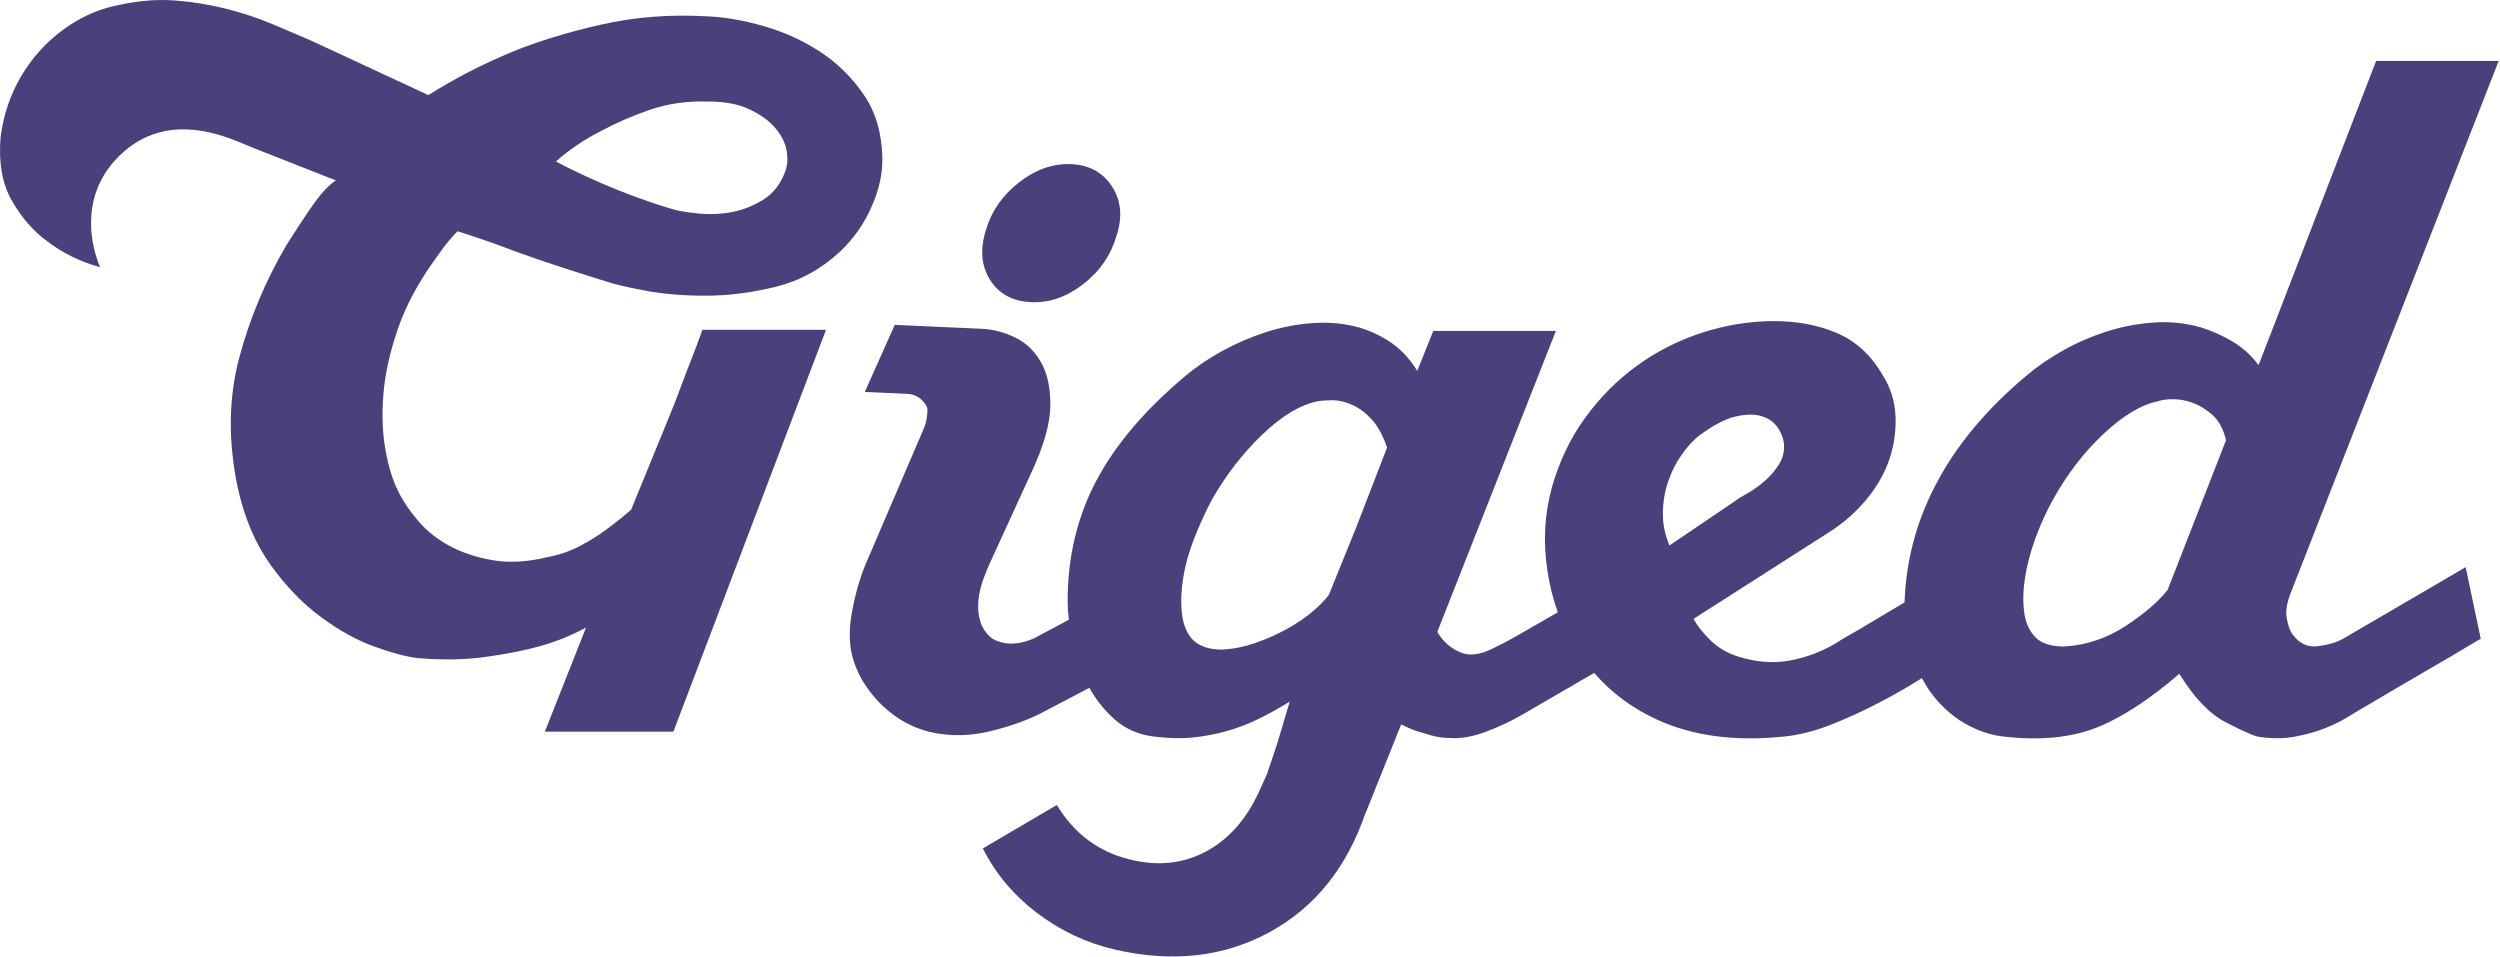 <svg width="230" height="88" viewBox="0 0 230 88" fill="none" xmlns="http://www.w3.org/2000/svg">
<g clip-path="url(#clip0_83_1526)">
<path d="M94.881 27.8C96.543 27.873 98.138 27.319 99.67 26.129C101.201 24.94 102.215 23.457 102.723 21.672C103.287 19.959 103.147 18.452 102.305 17.156C101.462 15.859 100.212 15.174 98.55 15.101C96.888 15.027 95.293 15.582 93.762 16.771C92.231 17.961 91.216 19.414 90.715 21.131C90.147 22.912 90.269 24.449 91.079 25.742C91.889 27.035 93.156 27.723 94.881 27.8Z" fill="#48417C"/>
<path d="M215.551 58.767C214.996 59.091 214.24 59.318 213.286 59.445C212.332 59.575 211.544 59.221 210.932 58.379C210.683 58.059 210.498 57.557 210.377 56.879C210.252 56.201 210.405 55.346 210.839 54.313L229.881 5.603H218.604L207.79 33.59C207.11 32.688 206.309 31.963 205.384 31.411C204.459 30.863 203.474 30.426 202.427 30.105C201.071 29.718 199.655 29.574 198.175 29.671C196.695 29.768 195.246 30.042 193.83 30.493C192.414 30.947 191.071 31.528 189.811 32.237C188.547 32.945 187.421 33.72 186.435 34.559C182.722 37.662 179.925 41.037 178.036 44.685C176.278 48.083 175.344 51.661 175.219 55.419C175.044 55.523 174.872 55.627 174.709 55.723C173.136 56.659 171.921 57.387 171.056 57.902C170.01 58.483 169.302 58.904 168.932 59.161C167.637 59.936 166.236 60.468 164.724 60.758C163.215 61.049 161.627 60.935 159.965 60.421C158.918 60.1 158.038 59.582 157.33 58.874C156.621 58.166 156.111 57.517 155.805 56.936L168.377 48.901C169.672 48.063 170.795 47.064 171.752 45.901C172.706 44.742 173.401 43.512 173.832 42.223C174.262 40.933 174.447 39.61 174.387 38.254C174.323 36.897 173.924 35.641 173.187 34.478C172.138 32.671 170.75 31.398 169.027 30.653C167.302 29.911 165.362 29.541 163.202 29.541C161.043 29.541 158.781 29.898 156.593 30.606C154.404 31.318 152.401 32.334 150.586 33.657C148.767 34.98 147.179 36.577 145.823 38.451C144.467 40.322 143.45 42.453 142.773 44.839C142.097 47.291 141.957 49.84 142.359 52.486C142.566 53.862 142.888 55.145 143.322 56.328L139.35 58.613C138.671 59.001 137.918 59.388 137.086 59.776C136.253 60.163 135.497 60.29 134.821 60.163C134.081 59.97 133.436 59.582 132.881 59.004C132.632 58.747 132.419 58.456 132.234 58.132L143.143 30.443H131.863L130.386 34.121C129.707 33.025 128.922 32.17 128.029 31.555C127.136 30.944 126.166 30.473 125.12 30.152C123.764 29.764 122.344 29.621 120.867 29.718C119.387 29.814 117.939 30.088 116.523 30.54C115.106 30.994 113.75 31.575 112.455 32.283C111.16 32.992 110.021 33.767 109.036 34.605C105.338 37.702 102.611 40.913 100.856 44.237C99.099 47.562 98.221 51.257 98.221 55.322C98.221 55.817 98.26 56.385 98.333 57.016L95.388 58.59C95.197 58.71 94.885 58.844 94.448 58.984C94.007 59.128 93.541 59.201 93.05 59.211C92.556 59.221 92.068 59.118 91.583 58.904C91.098 58.687 90.683 58.249 90.342 57.588C90.119 57.06 90.001 56.522 89.994 55.974C89.985 55.426 90.036 54.895 90.15 54.38C90.265 53.869 90.406 53.408 90.578 52.994C90.75 52.583 90.868 52.279 90.938 52.088L94.9 43.445C96.049 40.977 96.626 38.919 96.633 37.271C96.639 35.624 96.339 34.285 95.733 33.256C95.127 32.227 94.326 31.482 93.325 31.014C92.326 30.549 91.334 30.296 90.352 30.249L82.316 29.888L79.563 36.059L83.442 36.232C84.243 36.269 84.842 36.653 85.244 37.378C85.302 37.445 85.327 37.609 85.318 37.866C85.311 38.06 85.282 38.3 85.241 38.591C85.196 38.878 85.075 39.246 84.874 39.69L79.859 51.39C79.25 52.72 78.768 54.297 78.414 56.124C78.06 57.952 78.105 59.522 78.545 60.832C79.04 62.342 79.923 63.705 81.199 64.924C82.475 66.144 83.939 66.952 85.589 67.353C87.423 67.757 89.273 67.727 91.143 67.263C93.012 66.799 94.578 66.237 95.838 65.582L100.221 63.281C100.828 64.37 101.593 65.332 102.518 66.16C103.597 67.129 104.936 67.677 106.541 67.804C107.712 67.931 108.774 67.948 109.731 67.851C110.685 67.754 111.658 67.577 112.643 67.32C113.629 67.062 114.631 66.692 115.648 66.207C116.564 65.773 117.566 65.218 118.654 64.547L117.502 68.415L116.57 71.198L115.846 72.799C114.66 75.395 113.014 77.249 110.902 78.362C108.79 79.474 106.464 79.708 103.919 79.063C101.06 78.365 98.831 76.694 97.226 74.058L90.422 78.054C91.576 80.359 93.229 82.331 95.385 83.974C97.542 85.618 99.922 86.74 102.521 87.349C107.839 88.585 112.605 88.053 116.819 85.748C120.992 83.463 123.933 79.791 125.643 74.737H125.662L128.909 66.641C129.28 66.835 129.71 67.029 130.205 67.223C130.635 67.35 131.127 67.497 131.682 67.657C132.237 67.817 132.82 67.898 133.439 67.898C134.425 67.961 135.516 67.767 136.719 67.316C137.921 66.865 139.076 66.317 140.186 65.673L146.662 61.911C148.254 63.745 150.197 65.185 152.487 66.224C155.754 67.707 159.604 68.225 164.041 67.771C165.458 67.64 166.938 67.27 168.479 66.658C170.02 66.047 171.5 65.369 172.916 64.627C174.332 63.885 175.596 63.157 176.706 62.449L176.814 62.379C176.926 62.586 177.041 62.793 177.162 63C177.842 64.132 178.741 65.115 179.854 65.957C180.968 66.799 182.595 67.56 184.196 67.747C186.636 68.035 189.23 68.061 191.862 67.293C194.659 66.474 197.907 64.249 200.494 61.988C201.85 64.183 203.266 65.666 204.746 66.434C206.227 67.206 207.212 67.65 207.707 67.771C208.938 67.965 210.08 67.965 211.126 67.771C212.173 67.577 213.098 67.316 213.899 66.996C214.699 66.675 215.363 66.351 215.886 66.027C216.409 65.706 216.734 65.512 216.856 65.445C219.692 63.768 221.861 62.492 223.373 61.62C224.882 60.748 226.008 60.087 226.748 59.636L228.228 58.764L226.841 52.179L215.564 58.764L215.551 58.767ZM115.543 59.138C114.526 59.495 113.492 59.702 112.446 59.766C111.275 59.766 110.382 59.475 109.766 58.894C109.211 58.313 108.87 57.521 108.748 56.522C108.624 55.523 108.656 54.424 108.841 53.231C109.026 52.038 109.364 50.812 109.859 49.553C110.35 48.293 110.905 47.084 111.521 45.921C112.816 43.663 114.357 41.678 116.143 39.968C117.929 38.257 119.623 37.241 121.228 36.917C121.598 36.854 122.06 36.82 122.616 36.82C123.171 36.82 123.77 36.964 124.418 37.255C125.065 37.545 125.665 38 126.22 38.611C126.775 39.222 127.238 40.081 127.608 41.177L124.813 48.413L122.261 54.718C121.914 55.179 121.464 55.653 120.906 56.134C120.197 56.746 119.381 57.314 118.456 57.828C117.531 58.346 116.561 58.78 115.543 59.134V59.138ZM152.985 47.09C153.013 46.058 153.186 45.106 153.492 44.234C153.798 43.362 154.2 42.57 154.695 41.862C155.186 41.154 155.712 40.572 156.267 40.118C157.559 39.149 158.685 38.551 159.639 38.327C160.593 38.103 161.394 38.087 162.041 38.28C162.689 38.474 163.18 38.812 163.521 39.296C163.86 39.781 164.061 40.282 164.121 40.796C164.182 41.504 164.029 42.149 163.659 42.73C163.289 43.312 162.842 43.83 162.319 44.281C161.796 44.732 161.272 45.102 160.749 45.393C160.223 45.684 159.84 45.924 159.594 46.118L153.588 50.184C153.154 49.152 152.956 48.119 152.988 47.087L152.985 47.09ZM199.438 54.25C198.574 55.349 197.278 56.462 195.556 57.591C193.83 58.72 191.951 59.352 189.916 59.478C188.681 59.478 187.788 59.188 187.236 58.607C186.681 58.025 186.34 57.254 186.219 56.285C186.094 55.316 186.126 54.253 186.311 53.091C186.496 51.928 186.818 50.719 187.281 49.459C187.743 48.203 188.283 47.024 188.898 45.924C190.19 43.602 191.734 41.601 193.521 39.921C195.307 38.244 196.972 37.241 198.513 36.921C198.883 36.794 199.342 36.727 199.897 36.727C200.513 36.727 201.129 36.84 201.744 37.064C202.36 37.291 202.963 37.662 203.547 38.177C204.131 38.691 204.549 39.466 204.794 40.499L199.432 54.247L199.438 54.25Z" fill="#48417C"/>
<path d="M81.171 14.355C81.107 12.164 80.539 10.279 79.461 8.702C78.382 7.126 77.059 5.819 75.489 4.787C73.92 3.755 72.194 2.966 70.315 2.418C68.436 1.87 66.665 1.566 65.004 1.499C61.616 1.306 58.365 1.563 55.255 2.275C52.144 2.983 49.417 3.821 47.079 4.787C44.306 5.946 41.748 7.266 39.41 8.749L28.599 3.724C27.552 3.273 26.382 2.776 25.087 2.228C23.794 1.68 22.391 1.212 20.882 0.825C19.373 0.437 17.804 0.18 16.17 0.049C14.537 -0.077 12.827 0.049 11.041 0.437C9.624 0.698 8.285 1.195 7.021 1.937C5.758 2.679 4.632 3.598 3.649 4.69C2.664 5.786 1.863 7.009 1.247 8.362C0.632 9.711 0.233 11.161 0.048 12.705C-0.137 15.024 0.217 16.958 1.113 18.501C2.01 20.048 3.072 21.271 4.307 22.17C5.726 23.266 7.363 24.071 9.213 24.585C9.213 24.585 8.604 23.296 8.425 21.471C8.396 21.254 8.383 21.03 8.383 20.797C8.323 18.712 8.907 16.109 11.427 13.924C15.96 9.995 21.466 12.882 23.192 13.563L30.905 16.6C30.66 16.731 30.321 17.021 29.891 17.472C29.521 17.86 29.058 18.458 28.503 19.263C27.948 20.068 27.24 21.151 26.378 22.504C24.407 25.858 22.943 29.359 21.986 33.004C21.032 36.649 20.984 40.572 21.849 44.764C22.464 47.604 23.482 50.006 24.898 51.977C26.315 53.945 27.855 55.542 29.521 56.768C31.183 57.995 32.816 58.897 34.417 59.478C36.019 60.059 37.343 60.413 38.392 60.54C40.67 60.734 42.75 60.704 44.629 60.443C46.508 60.186 48.157 59.862 49.573 59.478C51.175 59.027 52.62 58.446 53.915 57.734L50.125 67.316H61.951L75.993 30.342H64.624C64.254 31.377 63.913 32.279 63.606 33.054C63.297 33.83 62.959 34.718 62.589 35.717C62.219 36.716 61.82 37.735 61.389 38.764L58.062 46.896C57.322 47.541 56.55 48.152 55.752 48.733C55.073 49.251 54.272 49.749 53.347 50.233C52.422 50.718 51.436 51.055 50.39 51.249C48.54 51.703 46.862 51.8 45.35 51.54C43.841 51.283 42.514 50.845 41.375 50.233C40.236 49.622 39.263 48.847 38.462 47.912C37.662 46.976 37.046 46.054 36.615 45.152C36.124 44.186 35.738 42.927 35.461 41.377C35.183 39.827 35.119 38.116 35.276 36.245C35.429 34.374 35.875 32.366 36.615 30.225C37.355 28.083 38.526 25.912 40.127 23.717C40.619 23.008 41.005 22.491 41.282 22.17C41.56 21.849 41.761 21.622 41.882 21.491C42.067 21.298 42.16 21.234 42.16 21.298C44.007 21.879 45.764 22.494 47.429 23.139C48.846 23.653 50.355 24.171 51.959 24.685C53.561 25.203 54.888 25.624 55.934 25.945C56.489 26.139 57.596 26.399 59.261 26.72C60.927 27.041 62.806 27.204 64.901 27.204C66.997 27.204 69.154 26.931 71.371 26.383C73.588 25.835 75.562 24.756 77.288 23.142C78.52 21.983 79.493 20.599 80.201 18.986C80.909 17.375 81.234 15.829 81.171 14.345V14.355ZM72.293 15.635C71.862 16.861 71.186 17.763 70.261 18.344C69.335 18.926 68.366 19.313 67.351 19.507C66.337 19.701 65.335 19.748 64.35 19.651C63.364 19.554 62.627 19.44 62.132 19.313C61.207 19.056 60.116 18.702 58.853 18.247C57.59 17.797 56.374 17.312 55.207 16.797C53.851 16.216 52.498 15.571 51.143 14.86C52.374 13.764 53.759 12.829 55.299 12.053C56.591 11.345 58.068 10.7 59.73 10.119C61.392 9.538 63.211 9.28 65.179 9.344C66.656 9.344 67.887 9.571 68.873 10.022C69.859 10.476 70.644 11.024 71.227 11.669C71.811 12.314 72.181 12.992 72.334 13.7C72.487 14.409 72.471 15.054 72.29 15.635H72.293Z" fill="#48417C"/>
</g>
<defs>
<clipPath id="clip0_83_1526">
<rect width="229.878" height="88" fill="white"/>
</clipPath>
</defs>
</svg>

